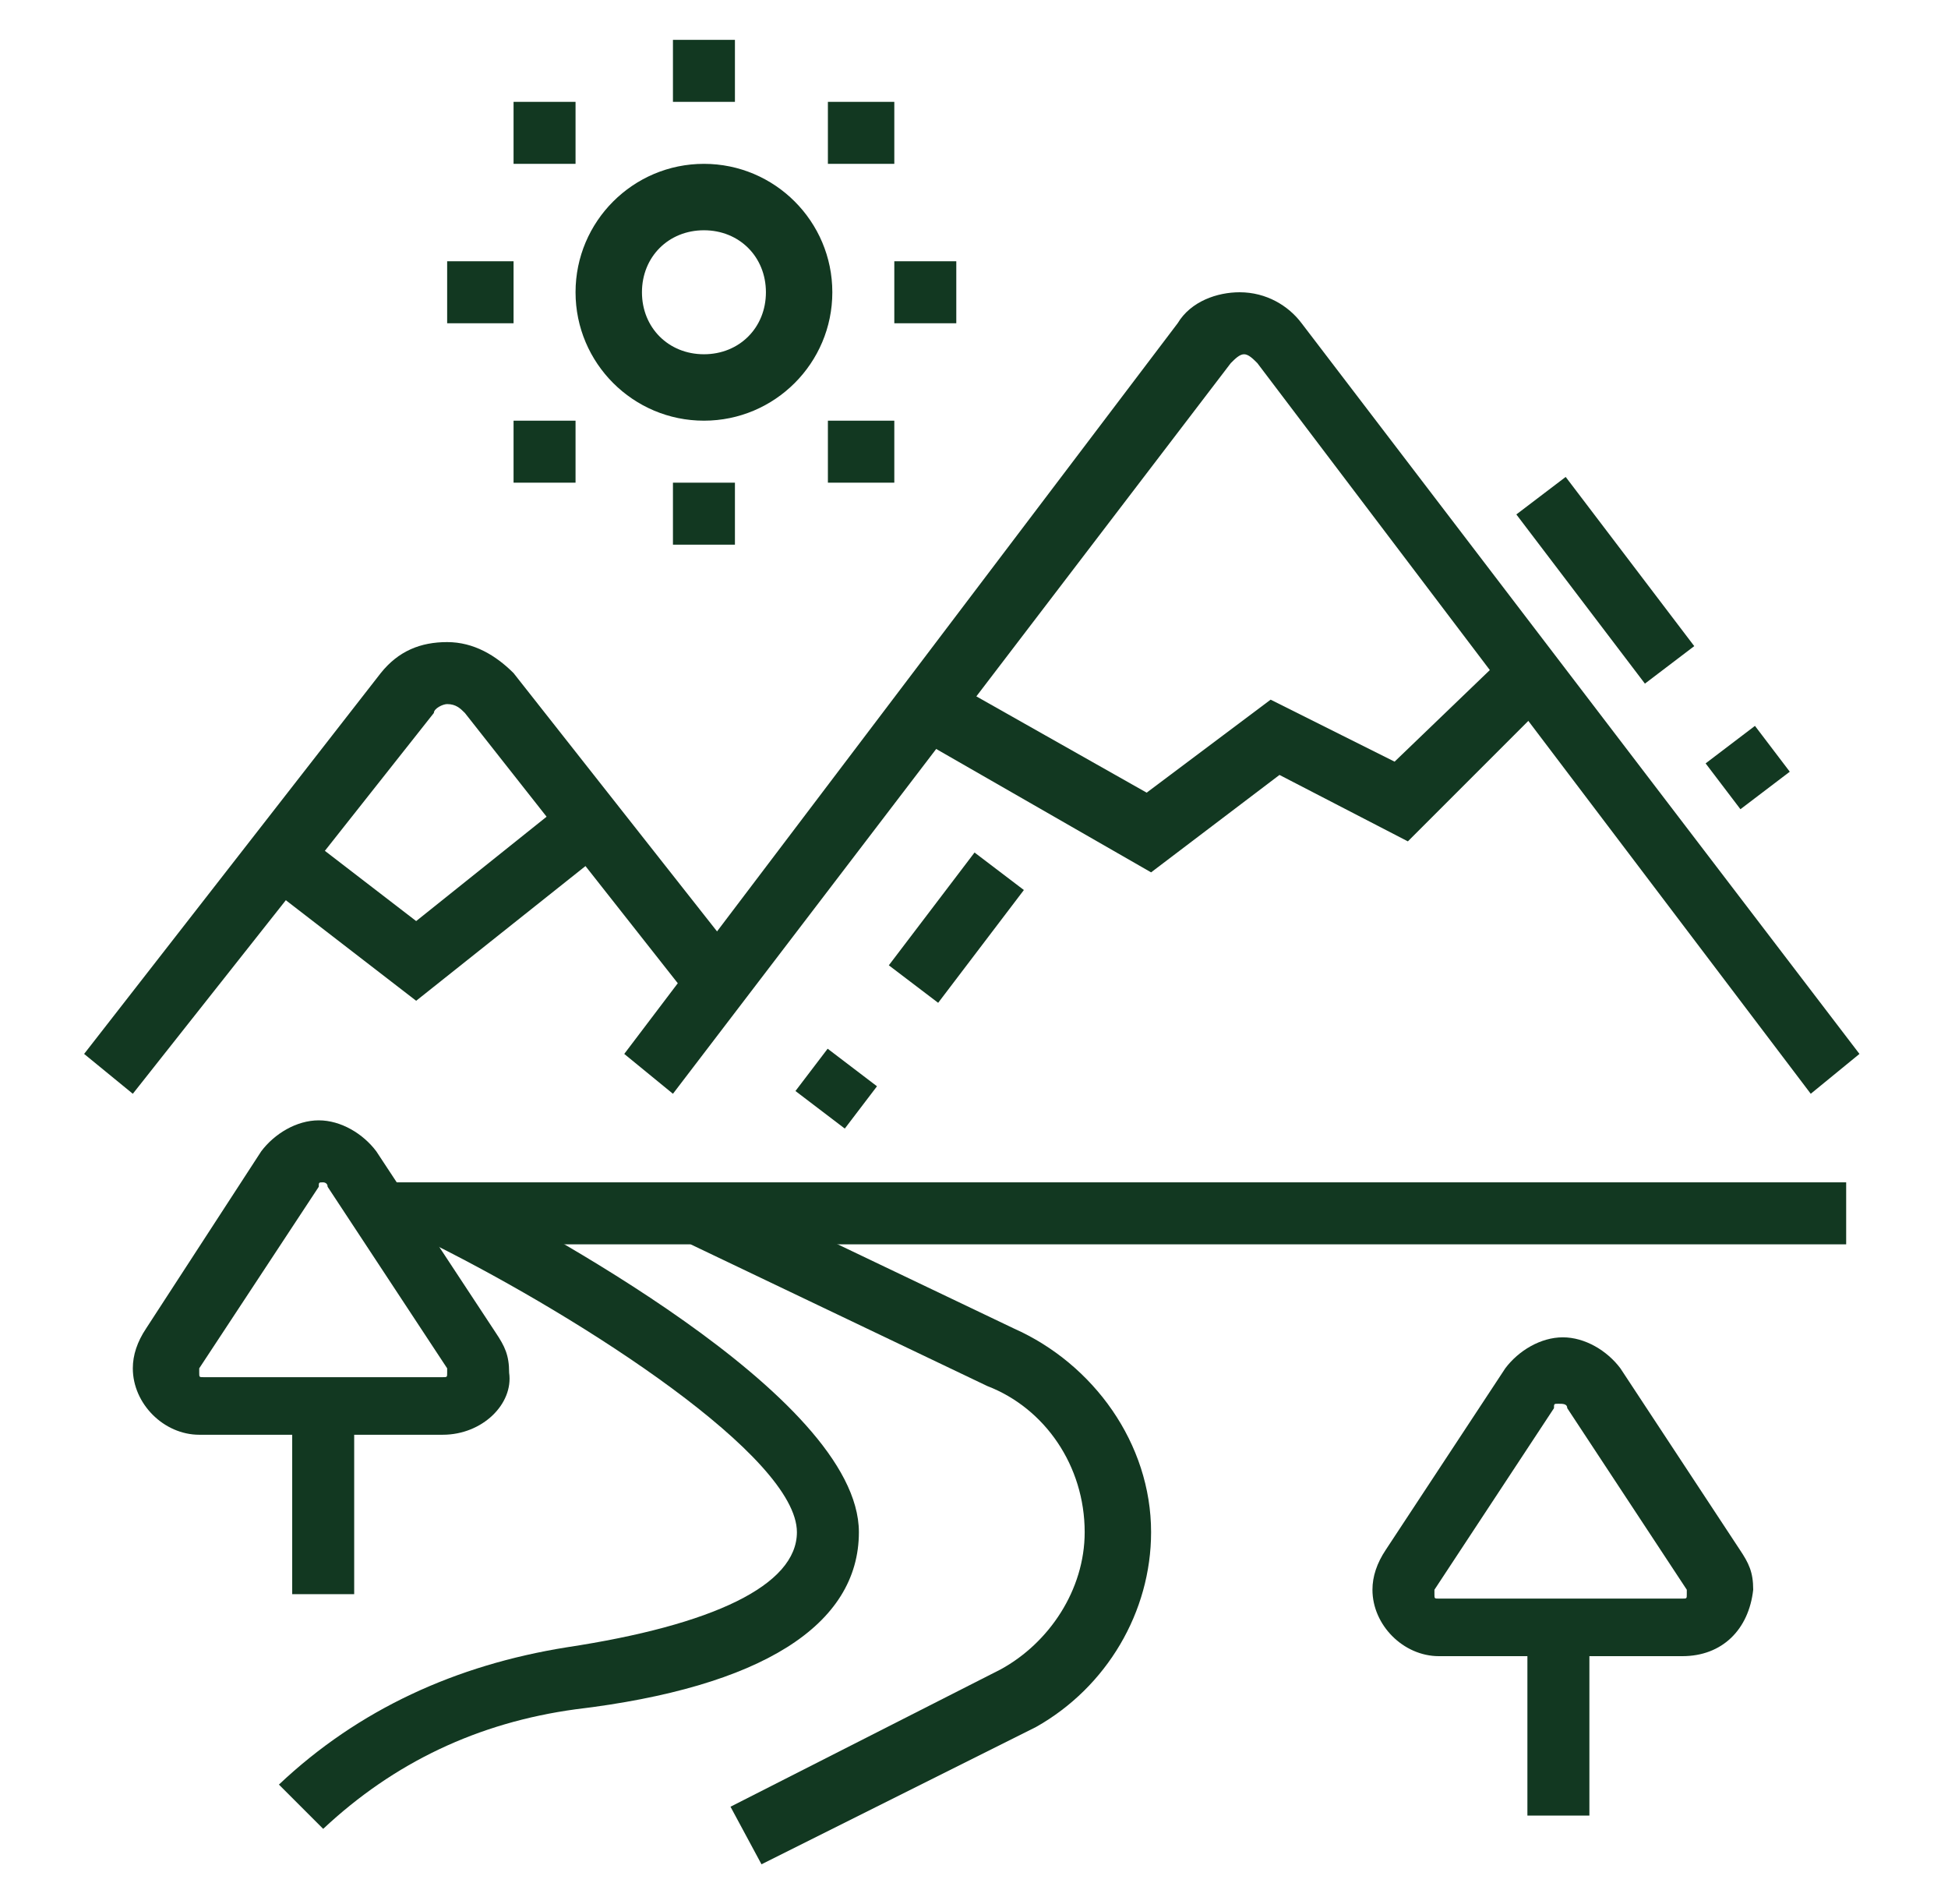 <?xml version="1.0" encoding="utf-8"?>
<!-- Generator: Adobe Illustrator 24.1.0, SVG Export Plug-In . SVG Version: 6.00 Build 0)  -->
<svg version="1.1" id="Layer_1" xmlns="http://www.w3.org/2000/svg" xmlns:xlink="http://www.w3.org/1999/xlink" x="0px" y="0px"
	 width="44px" height="43px" viewBox="0 0 44 43" style="enable-background:new 0 0 44 43;" xml:space="preserve">
<style type="text/css">
	.st0{display:none;}
	.st1{display:inline;fill:#123821;}
	.st2{fill:#123821;}
</style>
<g class="st0">
	<path class="st1" d="M6.1,11.9l-0.2-1.5l-1.5,1.2l-3.5-1.4l0.2-0.6c1-3.7,4.4-6.4,8.3-6.4c2.7,0,5.1,1.2,6.8,3.3L15,7.4
		c-1.4-1.7-3.3-2.7-5.6-2.7c-3,0-5.7,1.9-6.7,4.7l1.5,0.6l2.9-2.4l0.4,4.2L6.1,11.9z"/>
	<path class="st1" d="M26.5,10.1l-1.4-0.4l1-3.8l2.8,1.9l0.9-0.5c-1.6-2.1-4.1-3.3-6.8-3.3c-3.1,0-6,1.7-7.6,4.5l-1.3-0.7
		C16,4.5,19.3,2.5,23,2.5c3.4,0,6.6,1.7,8.5,4.6l0.4,0.6l-3.1,1.7L27,8.2L26.5,10.1z"/>
	<path class="st1" d="M26.3,14.9l-0.5-1.4l2.1-0.7c-1.2-2-3.3-3.2-5.6-3.2c-1.1,0-2.2,0.3-3.1,0.8l-0.7-1.3c1.2-0.6,2.5-1,3.8-1
		c3.1,0,6,1.9,7.2,4.7l0.3,0.7L26.3,14.9z"/>
	<path class="st1" d="M15.4,12.6l-0.2-1.4c0.5-0.1,0.9-0.1,1.4-0.1v1.4C16.2,12.5,15.8,12.6,15.4,12.6z"/>
	<path class="st1" d="M4.5,25.1L4,24.4c-1.2-1.6-1.8-3.5-1.8-5.4c0-5.1,4.2-9.3,9.3-9.3c0.7,0,1.4,0.1,2.2,0.2l-0.3,1.4
		c-0.6-0.1-1.2-0.2-1.8-0.2c-4.4,0-7.9,3.5-7.9,7.9c0,1.4,0.4,2.7,1.1,3.9c0.3-0.3,0.7-0.6,1.1-1v-5.8l2.7,3.5
		c0.3-0.2,0.6-0.5,0.9-0.7v-3.9l3.5,1.4c0.9-0.6,1.7-1,2.5-1.4l0.6,1.3c-0.8,0.4-1.7,0.9-2.6,1.5L13,18.1l-2.2-0.9v2.5l-0.3,0.2
		c-0.6,0.5-1.2,0.9-1.8,1.4l-0.6,0.5l-1-1.3v2.1L7,22.8c-1.2,1-1.9,1.7-1.9,1.8L4.5,25.1z"/>
	<path class="st1" d="M26.1,24.5l-3.5-2.6l-0.6-2.1l-1,1L18,18.6v-2.5h1.4v1.8l1.4,1l1.9-1.9l1.1,4l1.3,1c0-0.3,0-0.6,0-0.9
		c0-4.2-3-7.8-7.1-8.5l0.2-1.4c4.8,0.8,8.3,5,8.3,9.9c0,0.8-0.1,1.6-0.3,2.3L26.1,24.5z"/>
	<path class="st1" d="M11.6,40c-0.8-2.3-0.8-4.4-0.8-6.7c0-6.9,1.7-13.9,3.3-17.4l1.3,0.6c-1.5,3.4-3.2,10.1-3.2,16.9
		c0,2.2,0,4.2,0.7,6.2L11.6,40z"/>
	<path class="st1" d="M18.7,40C18,37.8,18,35.6,18,33.3c0-3.7,0.5-7.8,1.4-11.6l1.4,0.3c-0.9,3.7-1.4,7.7-1.4,11.3
		c0,2.2,0,4.2,0.7,6.2L18.7,40z"/>
	<path class="st1" d="M15.1,33.3h-1.4c0-1.8,0.1-3.8,0.4-5.8l1.4,0.2C15.3,29.7,15.1,31.6,15.1,33.3z"/>
	<path class="st1" d="M15.7,26.3L14.3,26c0.1-0.5,0.2-1,0.3-1.5l1.4,0.3C15.9,25.3,15.8,25.8,15.7,26.3z"/>
	<rect x="6.5" y="39.1" class="st1" width="1.4" height="1.4"/>
	<rect x="9.4" y="39.1" class="st1" width="15.1" height="1.4"/>
	<rect x="25.9" y="39.1" class="st1" width="1.4" height="1.4"/>
	<rect x="5.1" y="26.2" class="st1" width="6.9" height="1.4"/>
	<rect x="21.6" y="26.2" class="st1" width="21.5" height="1.4"/>
	<path class="st1" d="M30.2,27l-1.4-0.2c0.4-2.8,2.8-4.9,5.7-4.9s5.3,2.1,5.7,4.9L38.7,27c-0.3-2.1-2.1-3.7-4.3-3.7
		C32.4,23.3,30.5,24.9,30.2,27z"/>
	<rect x="33.8" y="29" class="st1" width="1.4" height="1.4"/>
	<rect x="36.6" y="29" class="st1" width="3.6" height="1.4"/>
	<path class="st1" d="M33.1,36.2c-2,0-3-0.6-4-1.2c-0.9-0.5-1.6-1-3.2-1c-1.6,0-2.3,0.5-3.2,1c-0.4,0.2-0.8,0.5-1.4,0.7l-0.5-1.3
		c0.4-0.2,0.8-0.4,1.2-0.6c0.9-0.6,2-1.2,4-1.2c2,0,3,0.6,4,1.2c0.9,0.5,1.6,1,3.2,1c1.6,0,2.3-0.5,3.2-1c0.9-0.6,2-1.2,4-1.2v1.4
		c-1.6,0-2.3,0.5-3.2,1C36.1,35.6,35,36.2,33.1,36.2z"/>
	<path class="st1" d="M4.4,36.2v-1.4c1.6,0,2.3-0.5,3.2-1c0.9-0.6,2-1.2,4-1.2v1.4c-1.6,0-2.3,0.5-3.2,1C7.4,35.6,6.4,36.2,4.4,36.2
		z"/>
	<rect x="33.8" y="17.6" class="st1" width="1.4" height="2.9"/>
	<rect x="28" y="18.9" transform="matrix(0.707 -0.707 0.707 0.707 -6.02 26.306)" class="st1" width="1.4" height="3.1"/>
	<rect x="38.6" y="19.7" transform="matrix(0.707 -0.707 0.707 0.707 -2.649 34.43)" class="st1" width="3.2" height="1.4"/>
</g>
<g class="st0">
	<path class="st1" d="M29.9,40.9h-3.5c-1,0-1.9-0.7-2.1-1.7L23.2,34l1.4-0.3l1.1,5.2c0.1,0.3,0.4,0.6,0.7,0.6h3.5
		c0-0.5-0.3-1-0.8-1.1L27.7,38l-3.5-16.5v-1.4h1.4v1.4l3.3,15.4l0.5,0.1c1.2,0.3,2,1.3,1.9,2.5C31.3,40.2,30.7,40.9,29.9,40.9z"/>
	<path class="st1" d="M19.8,40.9h-3.6c-0.8,0-1.4-0.6-1.4-1.4c0-1.2,0.7-2.2,1.9-2.6l0.3-0.1V15.5l-1.9,0.2c-0.1,0-0.2,0-0.2,0
		c-0.5,0-1-0.2-1.3-0.5c0,0-3.6-2.8-3.6-2.9c-0.5-0.4-0.8-1-0.8-1.7c0-1.2,1-2.2,2.2-2.2c0.5,0,1,0.2,1.3,0.5l2.9,2.3
		c1.1-0.1,4.5-0.6,5.6-0.6c0,0,0,0,0,0c5.7,0,8.8,2.7,8.8,7.9c0,1.2-1,2.2-2.2,2.2h-4.3c-1.2,0-2.2-1-2.2-2.2c0-1.2,1-2.2,2.2-2.2
		h2.9v1.4h-2.9c-0.4,0-0.7,0.3-0.7,0.7c0,0.4,0.3,0.7,0.7,0.7h4.3c0.4,0,0.7-0.3,0.7-0.7c0-4.3-2.4-6.4-7.3-6.4
		c-0.9,0-4.5,0.5-5.8,0.6l-0.3,0l-3.4-2.7c-0.1-0.1-0.2-0.2-0.4-0.2c-0.4,0-0.7,0.3-0.7,0.7c0,0.2,0.1,0.4,0.3,0.6
		c0.1,0.1,3.6,2.9,3.6,2.9c0.1,0.1,0.3,0.2,0.5,0.2l3.5-0.4v23.9l-1.3,0.4c-0.5,0.2-0.9,0.7-0.9,1.2l3.6,0c0.4,0,0.7-0.3,0.7-0.7
		V25.1H22v13.6C22,39.9,21,40.9,19.8,40.9z"/>
	<path class="st1" d="M22,19.3h-0.7c-0.8,0-1.4-0.6-1.4-1.4V15c0-0.8,0.6-1.4,1.4-1.4h2.2c0.8,0,1.4,0.6,1.4,1.4v2.2h-1.4V15h-2.2
		v2.9H22V19.3z"/>
	<path class="st1" d="M21.3,12.2c-0.1,0-0.2,0-0.3,0c-1.8-0.2-3.2-1.8-3.2-3.7V6.5L19,3.1c0.2-0.6,0.7-0.9,1.3-0.9h1.9
		c0.6,0,1.1,0.4,1.3,0.9l1.3,3.5v2c0,1-0.4,2-1.2,2.7C23,11.8,22.2,12.2,21.3,12.2z M19.1,6.8v1.7c0,1.2,0.9,2.2,1.9,2.3
		c0.6,0.1,1.2-0.1,1.7-0.5c0.4-0.4,0.7-1,0.7-1.6V6.8l-1.2-3.2l-1.9,0L19.1,6.8z"/>
	<path class="st1" d="M39.9,13.6h-8.6c-0.8,0-1.4-0.6-1.4-1.4c0-0.3,0.1-0.6,0.2-0.8l4.3-6.5c0.3-0.4,0.7-0.6,1.2-0.6
		c0.5,0,0.9,0.2,1.2,0.6l4.3,6.5c0.2,0.2,0.2,0.5,0.2,0.8C41.4,13,40.7,13.6,39.9,13.6z M35.6,5.7l-4.3,6.5l8.6,0L35.6,5.7z"/>
	<rect x="31.3" y="12.9" class="st1" width="1.4" height="21.5"/>
	<rect x="38.5" y="12.9" class="st1" width="1.4" height="21.5"/>
	<path class="st1" d="M39.2,22.9h-3.6c-0.8,0-1.4-0.6-1.4-1.4v-2.2c0-0.8,0.6-1.4,1.4-1.4h3.6v1.4h-3.6v2.2h3.6V22.9z"/>
	<rect x="5.5" y="23.7" class="st1" width="1.4" height="6.5"/>
	<path class="st1" d="M15.5,34.4h-1.4v-10H4.4c-0.6,0-1.1-0.5-1.1-1.1c0-0.3,0.1-0.5,0.3-0.7l6.1-7.1c0.5-0.5,1.2-0.5,1.6,0l4.5,5.3
		l-1.1,0.9l-4.2-5l-5.3,6.3h10.3V34.4z M4.7,23.5L4.7,23.5C4.7,23.5,4.7,23.5,4.7,23.5z"/>
	<rect x="8.4" y="25.8" class="st1" width="1.4" height="2.2"/>
	<rect x="11.2" y="25.8" class="st1" width="1.4" height="2.2"/>
	<path class="st1" d="M11.2,35.1v-4.3H4.1v2.9h2.9v1.4H4.1c-0.8,0-1.4-0.6-1.4-1.4v-2.9c0-0.8,0.6-1.4,1.4-1.4h7.2
		c0.8,0,1.4,0.6,1.4,1.4v2.9C12.7,34.5,12,35.1,11.2,35.1z"/>
	<rect x="6.2" y="33.7" class="st1" width="11.5" height="1.4"/>
	<rect x="27.6" y="33.7" class="st1" width="13.7" height="1.4"/>
	<rect x="25.2" y="22.2" class="st1" width="6.9" height="1.4"/>
	<path class="st1" d="M21.3,7.9c-4.7,0-6-2.9-6-3l1.3-0.6l-0.7,0.3l0.7-0.3c0,0.1,1,2.2,4.7,2.2S26,4.4,26,4.3l1.3,0.6
		C27.3,5,26,7.9,21.3,7.9z"/>
</g>
<g>
	<g>
		<polygon class="st2" points="21.6,5.9 20.2,5.9 20.2,7.3 21.6,7.3 21.6,5.9 		"/>
		<polygon class="st2" points="20.2,9.5 18.7,9.5 18.7,10.9 20.2,10.9 20.2,9.5 		"/>
		<polygon class="st2" points="16.6,0.9 15.2,0.9 15.2,2.3 16.6,2.3 16.6,0.9 		"/>
		<polygon class="st2" points="11.6,5.9 10.1,5.9 10.1,7.3 11.6,7.3 11.6,5.9 		"/>
		<polygon class="st2" points="13,2.3 11.6,2.3 11.6,3.7 13,3.7 13,2.3 		"/>
		<polygon class="st2" points="20.2,2.3 18.7,2.3 18.7,3.7 20.2,3.7 20.2,2.3 		"/>
		<polygon class="st2" points="13,9.5 11.6,9.5 11.6,10.9 13,10.9 13,9.5 		"/>
		<polygon class="st2" points="16.6,10.9 15.2,10.9 15.2,12.3 16.6,12.3 16.6,10.9 		"/>
	</g>
	<path class="st2" d="M15.9,9.5c-1.6,0-2.9-1.3-2.9-2.9s1.3-2.9,2.9-2.9s2.9,1.3,2.9,2.9S17.5,9.5,15.9,9.5z M15.9,5.2
		c-0.8,0-1.4,0.6-1.4,1.4S15.1,8,15.9,8s1.4-0.6,1.4-1.4S16.7,5.2,15.9,5.2z"/>
	<path class="st2" d="M40.9,24.7L28.4,8.2C28.3,8.1,28.2,8,28.1,8h0c-0.1,0-0.2,0.1-0.3,0.2L15.2,24.7l-1.1-0.9L26.6,7.3
		c0.3-0.5,0.9-0.7,1.4-0.7h0c0.6,0,1.1,0.3,1.4,0.7l12.6,16.5L40.9,24.7z"/>
	
		<rect x="18.3" y="23.9" transform="matrix(0.606 -0.796 0.796 0.606 -12.147 24.721)" class="st2" width="1.2" height="1.4"/>
	<rect x="20" y="20.2" transform="matrix(0.605 -0.796 0.796 0.605 -8.103 25.498)" class="st2" width="3.2" height="1.4"/>
	<rect x="35.6" y="10.7" transform="matrix(0.796 -0.605 0.605 0.796 -0.561 24.638)" class="st2" width="1.4" height="4.8"/>
	<rect x="38.8" y="16.7" transform="matrix(0.796 -0.605 0.605 0.796 -2.463 27.42)" class="st2" width="1.4" height="1.3"/>
	<polygon class="st2" points="26,19.7 20.6,16.6 21.3,15.3 25.9,17.9 28.7,15.8 31.5,17.2 34.1,14.7 35.1,15.7 31.8,19 28.9,17.5 	
		"/>
	<path class="st2" d="M3,24.7l-1.1-0.9l6.7-8.6c0.4-0.5,0.9-0.7,1.5-0.7h0c0.6,0,1.1,0.3,1.5,0.7l5.2,6.6l-1.1,0.9l-5.2-6.6
		c-0.1-0.1-0.2-0.2-0.4-0.2h0c-0.1,0-0.3,0.1-0.3,0.2L3,24.7z"/>
	<polygon class="st2" points="9.4,22.6 5.9,19.9 6.8,18.8 9.4,20.8 12.9,18 13.8,19.1 	"/>
	<rect x="8.7" y="26.7" class="st2" width="33" height="1.4"/>
	<rect x="6.6" y="31.7" class="st2" width="1.4" height="4.3"/>
	<path class="st2" d="M38,37.4h-5.5c-0.8,0-1.5-0.7-1.5-1.5c0-0.3,0.1-0.6,0.3-0.9l2.7-4.1c0.3-0.4,0.8-0.7,1.3-0.7h0
		c0.5,0,1,0.3,1.3,0.7l2.7,4.1c0.2,0.3,0.3,0.5,0.3,0.9C39.5,36.8,38.9,37.4,38,37.4z M35.2,31.7L35.2,31.7c-0.1,0-0.1,0-0.1,0.1
		l-2.7,4.1c0,0,0,0,0,0.1c0,0.1,0,0.1,0.1,0.1H38c0.1,0,0.1,0,0.1-0.1c0,0,0,0,0-0.1l-2.7-4.1C35.4,31.7,35.3,31.7,35.2,31.7z"/>
	<path class="st2" d="M10,32.4H4.5c-0.8,0-1.5-0.7-1.5-1.5c0-0.3,0.1-0.6,0.3-0.9L5.9,26c0.3-0.4,0.8-0.7,1.3-0.7h0
		c0.5,0,1,0.3,1.3,0.7l2.7,4.1c0.2,0.3,0.3,0.5,0.3,0.9C11.6,31.7,10.9,32.4,10,32.4z M7.3,26.7L7.3,26.7c-0.1,0-0.1,0-0.1,0.1
		l-2.7,4.1c0,0,0,0,0,0.1c0,0.1,0,0.1,0.1,0.1H10c0.1,0,0.1,0,0.1-0.1c0,0,0,0,0-0.1l-2.7-4.1C7.4,26.7,7.3,26.7,7.3,26.7z"/>
	<rect x="34.5" y="36.7" class="st2" width="1.4" height="4.3"/>
	<path class="st2" d="M17.2,42.1l-0.7-1.3l6.1-3.1c1.1-0.6,1.9-1.8,1.9-3.1c0-1.5-0.9-2.8-2.2-3.3l-6.7-3.2l0.6-1.3l6.7,3.2
		c1.8,0.8,3.1,2.6,3.1,4.6c0,1.8-1,3.5-2.6,4.4L17.2,42.1z"/>
	<path class="st2" d="M7.3,41.3l-1-1c1.8-1.7,4-2.7,6.5-3.1c3.3-0.5,5.2-1.4,5.2-2.6c0-1.7-4.8-4.8-8.2-6.5l0.6-1.3
		c1.5,0.8,9,4.7,9,7.8c0,2.1-2.2,3.5-6.4,4C10.8,38.9,8.9,39.8,7.3,41.3z"/>
</g>
<g class="st0">
	<path class="st1" d="M25.2,30.1c-4,0-7.2-3.2-7.2-7.2c0-2.1,1.5-7.4,2.7-11.7l0.3-1.2h8.3l0.3,1.2c1.2,4.3,2.7,9.6,2.7,11.7
		C32.4,26.9,29.2,30.1,25.2,30.1z M22.2,11.5l0,0.2c-1.1,4-2.7,9.4-2.7,11.3c0,3.2,2.6,5.7,5.7,5.7s5.7-2.6,5.7-5.7
		c0-1.9-1.5-7.3-2.6-11.3l0-0.2H22.2z"/>
	<path class="st1" d="M26.2,27l-0.3-1.4c0.5-0.1,0.8-0.2,1-0.4l1,1C27.4,26.7,26.8,26.9,26.2,27z"/>
	<path class="st1" d="M29.2,24.7l-1.3-0.6c0.2-0.4,0.2-0.7,0.2-1.1c0-0.4-0.1-0.8-0.2-1.1l1.3-0.6c0.2,0.5,0.4,1.1,0.4,1.7
		C29.5,23.5,29.4,24.1,29.2,24.7z"/>
	<path class="st1" d="M28.8,20.1c-0.8,0-1.6-0.3-2.3-0.8L23.7,17c-0.4-0.3-0.9-0.5-1.4-0.5c-0.9,0-1.4,0.2-1.8,0.8l-1.2-0.8
		c0.7-1,1.6-1.5,3-1.5c0.8,0,1.6,0.3,2.3,0.8l2.8,2.3c0.4,0.3,0.9,0.5,1.4,0.5c0.7,0,1.2-0.2,1.5-0.7l1.1,0.9
		C30.8,19.7,29.9,20.1,28.8,20.1z"/>
	<path class="st1" d="M36,33c-3.2,0-6.1-2.2-6.9-5.3l1.4-0.4c0.7,2.5,3,4.2,5.5,4.2c3.2,0,5.7-2.6,5.7-5.7c0-2-1.3-5.7-2.6-9.3h-6.2
		c-0.4,1-0.8,2.2-1.1,3.1l-1.4-0.5c0.4-1,0.9-2.4,1.3-3.6l0.2-0.5h8.2l0.2,0.5c1.5,4.1,2.9,8,2.9,10.3C43.2,29.8,39.9,33,36,33z"/>
	<path class="st1" d="M40.3,25.8c-0.8,0-1.6-0.3-2.3-0.8l-2.8-2.3c-0.9-0.7-2.2-0.6-3,0.2l-1-1c0.7-0.7,1.7-1.1,2.7-1.1
		c0.8,0,1.6,0.3,2.3,0.8l2.8,2.3c0.8,0.7,2.1,0.6,2.9-0.1l1,1C42.1,25.4,41.2,25.8,40.3,25.8z"/>
	<rect x="24.5" y="29.4" class="st1" width="1.4" height="9.3"/>
	<rect x="21.4" y="38" class="st1" width="7.4" height="1.4"/>
	<path class="st1" d="M36.9,30.2l-0.3-1.4c0.8-0.2,1.3-0.7,1.8-1.7l1.3,0.6C39.1,29.1,38.2,29.9,36.9,30.2z"/>
	<rect x="35.3" y="32.3" class="st1" width="1.4" height="6.5"/>
	<rect x="32.4" y="38" class="st1" width="7.2" height="1.4"/>
	<rect x="6.6" y="2.1" class="st1" width="1.4" height="2.9"/>
	<rect x="6.6" y="7.9" class="st1" width="1.4" height="2.9"/>
	<rect x="8.7" y="5.7" class="st1" width="2.2" height="1.4"/>
	<rect x="3.7" y="5.7" class="st1" width="2.2" height="1.4"/>
	<path class="st1" d="M4.9,25.8c-0.4-0.4-1.3-1.5-1.8-2.6c-0.5-1.2-0.8-2.6-0.8-3.9c0-0.8,0.6-1.4,1.4-1.4h2.2
		c0.8,0,1.4,0.6,1.4,1.4V24H5.9v-4.7H3.7c0,1.1,0.2,2.3,0.7,3.3c0.4,0.9,1.2,1.9,1.6,2.2L4.9,25.8z"/>
	<path class="st1" d="M5.1,38c-2,0-3.6-1.6-3.6-3.6s1.6-3.6,3.6-3.6s3.6,1.6,3.6,3.6S7.1,38,5.1,38z M5.1,32.3c-1.2,0-2.2,1-2.2,2.2
		s1,2.2,2.2,2.2s2.2-1,2.2-2.2S6.3,32.3,5.1,32.3z"/>
	<path class="st1" d="M3.2,32.8c-1.4-0.5-2.4-1.9-2.4-3.4c0-2,1.6-3.6,3.6-3.6S8,27.4,8,29.4c0,1.1-0.6,2.2-1.5,2.9l-0.8-1.2
		c0.6-0.4,0.9-1.1,0.9-1.7c0-1.2-1-2.2-2.2-2.2s-2.2,1-2.2,2.2c0,0.9,0.6,1.7,1.4,2L3.2,32.8z"/>
	<path class="st1" d="M8,30.1c-0.3,0-0.6,0-0.9-0.1l0.4-1.4c0.2,0,0.4,0.1,0.5,0.1c1.2,0,2.2-1,2.2-2.2c0-1.2-1-2.2-2.2-2.2
		s-2.2,1-2.2,2.2l0,0.1l-1.4,0l0-0.1c0-2,1.6-3.6,3.6-3.6s3.6,1.6,3.6,3.6S10,30.1,8,30.1z"/>
	<path class="st1" d="M11.6,27.2c-0.3,0-0.6,0-0.9-0.1l0.4-1.4c0.2,0,0.4,0.1,0.5,0.1c1.2,0,2.2-1,2.2-2.2c0-1.2-1-2.2-2.2-2.2
		s-2.2,1-2.2,2.2l0,0.1l-1.4,0l0-0.1c0-2,1.6-3.6,3.6-3.6s3.6,1.6,3.6,3.6S13.6,27.2,11.6,27.2z"/>
	<path class="st1" d="M8,35.8l-0.1,0l0-1.4l0.1,0c1.2,0,2.2-1,2.2-2.2c0-0.3-0.1-0.7-0.2-1l1.3-0.7c0.3,0.5,0.4,1.1,0.4,1.7
		C11.6,34.2,10,35.8,8,35.8z"/>
	<path class="st1" d="M12.3,32.3c-1.8,0-3.4-1.4-3.6-3.2l1.4-0.2c0.1,1.1,1,1.9,2.1,1.9c1.2,0,2.2-1,2.2-2.2c0-0.9-0.6-1.7-1.4-2
		l0.5-1.4c1.5,0.5,2.4,1.8,2.4,3.4C15.9,30.6,14.3,32.3,12.3,32.3z"/>
	<path class="st1" d="M9.4,40.9c-2,0-3.6-1.6-3.6-3.6c0-0.2,0-0.3,0-0.5L7.3,37c0,0.1,0,0.2,0,0.3c0,1.2,1,2.2,2.2,2.2
		s2.2-1,2.2-2.2c0-1.1-0.8-2-1.8-2.1l0.2-1.4c1.7,0.3,3.1,1.8,3.1,3.5C13,39.3,11.4,40.9,9.4,40.9z"/>
	<path class="st1" d="M16.4,35l-1.3-0.5c0.1-0.2,0.1-0.5,0.1-0.8c0-0.9-0.6-1.7-1.4-2l0.5-1.4c1.4,0.5,2.4,1.9,2.4,3.4
		C16.6,34.1,16.5,34.5,16.4,35z"/>
	<path class="st1" d="M14.5,40.9c-1.3,0-2.5-0.7-3.1-1.8l1.3-0.7c0.4,0.7,1.1,1.1,1.9,1.1c1.2,0,2.2-1,2.2-2.2c0-1.2-1-2.2-2.2-2.2
		c-0.8,0-1.5,0.4-1.9,1.1l-1.3-0.7c0.6-1.1,1.8-1.8,3.1-1.8c2,0,3.6,1.6,3.6,3.6C18.1,39.3,16.4,40.9,14.5,40.9z"/>
	<path class="st1" d="M16.6,35.8c-0.1,0-0.2,0-0.3,0l0.1-1.4c0.1,0,0.1,0,0.2,0c1.2,0,2.2-1,2.2-2.2c0-1.2-1-2.2-2.2-2.2
		c-0.4,0-1,0.2-1.3,0.4l-0.9-1.1c0.6-0.5,1.6-0.7,2.2-0.7c2,0,3.6,1.6,3.6,3.6C20.2,34.2,18.6,35.8,16.6,35.8z"/>
	<path class="st1" d="M19.5,40.1c-1.1,0-2.2-0.6-2.9-1.5l1.2-0.8c0.4,0.6,1.1,0.9,1.7,0.9c1.2,0,2.2-1,2.2-2.2c0-1.2-1-2.2-2.2-2.2
		c-0.1,0-0.2,0-0.3,0L19,33c0.2,0,0.3,0,0.5,0c2,0,3.6,1.6,3.6,3.6C23.1,38.5,21.5,40.1,19.5,40.1z"/>
</g>
</svg>
